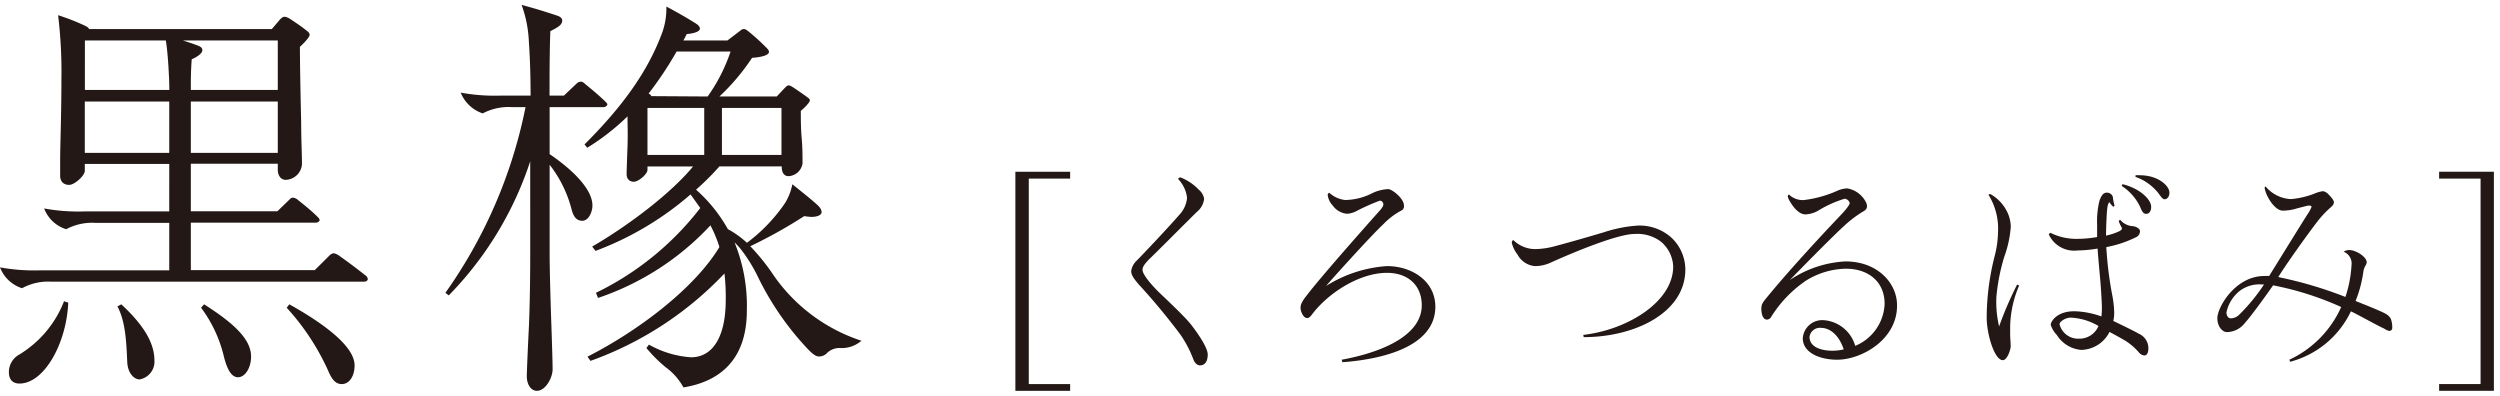 <svg xmlns="http://www.w3.org/2000/svg" viewBox="0 0 278 44"><defs><style>.cls-1{fill:#231815;}.cls-2{fill:none;}</style></defs><g id="レイヤー_2" data-name="レイヤー 2"><g id="レイヤー_1-2" data-name="レイヤー 1"><path class="cls-1" d="M2.45,32.05A3.9,3.9,0,0,1,0,29.73a20.91,20.91,0,0,0,4.48.33H18.82V24.78H10.56a6.12,6.12,0,0,0-3.2.71,3.83,3.83,0,0,1-2.45-2.31,20.91,20.91,0,0,0,4.48.33h9.43V18.23H9.43V19c0,.52-1.13,1.56-1.74,1.56s-1-.38-1-1c0-.24,0-.85,0-1.79,0-1.61.14-4.91.14-9a52.45,52.45,0,0,0-.37-7.08A24.27,24.27,0,0,1,9.43,2.85c.29.14.43.24.47.38H30.23l.85-1c.24-.28.43-.37.57-.37a1.57,1.57,0,0,1,.66.28c.71.47,1.13.75,1.74,1.23.19.14.38.28.38.51s-.52.81-1.08,1.33c0,2.07.09,6.27.14,8.39,0,1.79.09,3.68.09,4.67A1.88,1.88,0,0,1,31.79,20c-.71,0-.9-.71-.9-1.09v-.7H21.22v5.28h9.63l1.32-1.28c.14-.14.23-.23.42-.23a1,1,0,0,1,.57.28c.66.52,1.36,1.09,2,1.7.29.28.38.38.38.52s-.23.28-.42.28H21.22v5.28H35l1.61-1.6a.82.82,0,0,1,.52-.28,1.7,1.7,0,0,1,.66.33c.94.66,1.93,1.41,2.83,2.12a.58.58,0,0,1,.28.42c0,.15-.19.29-.38.29H5.66A6.06,6.06,0,0,0,2.45,32.05Zm5.14,1.6c-.19,4.53-2.68,9-5.42,9-.66,0-1.18-.33-1.18-1.28a2.21,2.21,0,0,1,1.13-1.93,12,12,0,0,0,5-5.94ZM18.44,4.5h-9V10h9.39c0-.8-.05-1.79-.1-2.6S18.58,5.3,18.44,4.5ZM18.82,17V11.29H9.43V17ZM13.49,33.84c2.07,1.93,3.68,4,3.68,6.22a2,2,0,0,1-1.65,2.13c-.62,0-1.32-.71-1.37-1.94-.1-2.22-.19-4.48-1.09-6.18ZM21.22,10h9.67V4.5H20.33c.61.19,1.18.38,1.41.47.52.19.76.29.76.62s-.57.75-1.18,1C21.22,7.9,21.22,8.84,21.22,10ZM30.89,17V11.29H21.22V17Zm-8.2,16.84c3.35,2.12,5.23,3.91,5.23,5.8,0,1.27-.66,2.31-1.46,2.31s-1.27-1.08-1.6-2.45a14.73,14.73,0,0,0-2.5-5.28Zm9.48,0c3.39,1.89,7.26,4.53,7.26,6.79,0,1.18-.57,2.08-1.42,2.08s-1.22-.8-1.55-1.56a26.53,26.53,0,0,0-4.58-6.93Z"/><path class="cls-1" d="M59.71,43.46c-.7,0-1.13-.76-1.13-1.61,0-.56.14-3.67.24-5.65.09-2.27.14-5,.14-7.88V17.94A38.4,38.4,0,0,1,49.9,32.85l-.37-.29a53.88,53.88,0,0,0,8.91-20.65H56.88a6.11,6.11,0,0,0-3.2.7,4,4,0,0,1-2.45-2.31,20.91,20.91,0,0,0,4.48.33H59c0-1.88-.05-4-.19-6A13.54,13.54,0,0,0,58,.54c1.88.52,2.31.66,3.91,1.18.43.14.61.33.61.56,0,.48-.47.76-1.32,1.18-.09,2.22-.09,5.05-.09,7.17h1.6L64.1,9.31a.79.79,0,0,1,.43-.23c.14,0,.28,0,.56.28.76.61,1.65,1.37,2.22,1.93.14.14.23.24.23.33s-.18.29-.42.29h-6v5.23c2.78,1.89,4.76,4,4.76,5.71,0,.71-.42,1.7-1.13,1.7s-1-.57-1.18-1.23a13.57,13.57,0,0,0-2.45-5v9.86c0,2.21.14,6.46.19,7.87s.14,4.2.14,5C61.46,42,60.66,43.46,59.71,43.46ZM76,43.08a6.82,6.82,0,0,0-2-2.26,16.29,16.29,0,0,1-2.12-2.12l.28-.38a11,11,0,0,0,4.67,1.41c2.64,0,3.87-2.64,3.87-6.32a22.91,22.91,0,0,0-.14-3,38.17,38.17,0,0,1-14.9,9.72l-.33-.47C70.94,36.81,77.21,32.09,80,27.47a14.46,14.46,0,0,0-1-2.41,30.18,30.18,0,0,1-12.5,8.07l-.23-.57a32.58,32.58,0,0,0,11.6-9.43l-1.08-1.51A34.49,34.49,0,0,1,66.22,27.9l-.37-.48C70,25,74.62,21.48,77.07,18.51H72v.38c0,.47-1,1.32-1.51,1.32s-.81-.33-.81-.85c0-.33.05-1.7.1-3.07s0-2.4,0-3.35a25.39,25.39,0,0,1-4.48,3.49L65,16.06c4-4,7-7.93,8.68-12.55A8.09,8.09,0,0,0,74.1.73c1.32.7,2.31,1.27,3.35,1.93.28.19.38.38.38.52,0,.42-1,.57-1.47.61-.14.29-.23.47-.37.71h4.9l1.42-1.08a.61.61,0,0,1,.42-.19c.14,0,.28.09.52.28a23.05,23.05,0,0,1,1.93,1.75c.24.23.33.37.33.51,0,.43-1.13.62-1.88.66A23.84,23.84,0,0,1,80,10.73h6.37l.85-.9c.28-.28.33-.33.47-.33s.23.05.47.19c.42.28,1.18.8,1.56,1.08s.33.29.33.43-.48.71-1,1.13c0,.8,0,2,.1,3.07s.09,2.21.09,2.78a1.66,1.66,0,0,1-1.56,1.41c-.56,0-.75-.52-.75-1v-.09H80a27.66,27.66,0,0,1-2.6,2.59,16.86,16.86,0,0,1,3.54,4.39A10.26,10.26,0,0,1,83.06,27a18.49,18.49,0,0,0,4.25-4.44,6.24,6.24,0,0,0,.8-2.07c1,.8,2,1.6,2.64,2.17.38.33.61.61.61.94s-.52.52-1.13.52a6.31,6.31,0,0,1-.8-.09,53.58,53.58,0,0,1-6,3.35,23.7,23.7,0,0,1,2.64,3.3,19.12,19.12,0,0,0,9.72,7.21,3.32,3.32,0,0,1-2.36.81,2,2,0,0,0-1.42.51,1.22,1.22,0,0,1-.94.43c-.33,0-.66-.24-1.18-.76a32.22,32.22,0,0,1-5.66-8.2,17.41,17.41,0,0,0-1.93-3.07c-.24-.28-.43-.47-.62-.66a18.68,18.68,0,0,1,1.37,7.55C83.06,40.49,79.48,42.52,76,43.08Zm2.31-25.85V12H72v5.23Zm.38-6.5a19,19,0,0,0,2.55-5h-6a40.28,40.28,0,0,1-3.11,4.67c.23.14.28.19.28.29Zm8.21,6.5V12H80.28v5.23Z"/><path class="cls-1" d="M119,19.86h-4.6V42.71H119v.75h-6.09V19.1H119Z"/><path class="cls-1" d="M131,19.9a.42.42,0,0,1,.25-.18,5.61,5.61,0,0,1,2.07,1.39,1.65,1.65,0,0,1,.58,1,2.23,2.23,0,0,1-.81,1.46c-.28.25-5,5-5.31,5.26-.5.53-.73.83-.73,1.18,0,.56,1.18,1.87,1.89,2.55,1.48,1.41,2.87,2.74,3.47,3.49.83,1.06,1.89,2.62,1.89,3.37s-.3,1.21-.86,1.21c-.27,0-.58-.22-.75-.7a12.82,12.82,0,0,0-1.39-2.67,72.18,72.18,0,0,0-4.65-5.61c-.63-.73-.86-1.08-.86-1.53a2,2,0,0,1,.56-1.09c1-1,4.1-4.32,4.75-5.1A3.17,3.17,0,0,0,132,22,3.59,3.59,0,0,0,131,19.9Z"/><path class="cls-1" d="M149.27,40.28,149.2,40c4.27-.78,8.9-2.61,8.9-6.06,0-2.14-1.46-3.6-3.87-3.6-3,0-6.49,2.17-8.36,4.66-.2.27-.37.37-.5.37-.48,0-.75-.8-.75-1.13s.1-.65.68-1.38c1.53-2,5.66-6.67,7.9-9.19.32-.35.63-.68.63-.95a.42.42,0,0,0-.38-.41,22.73,22.73,0,0,0-2.57,1.14,2.5,2.5,0,0,1-1.11.32,2.19,2.19,0,0,1-1.58-.93,2,2,0,0,1-.55-1.18.29.29,0,0,1,.17-.23,3.13,3.13,0,0,0,1.76.81,6.79,6.79,0,0,0,2.87-.68,4.52,4.52,0,0,1,1.94-.53c.38,0,1.74,1,1.74,1.84a.53.53,0,0,1-.21.5,7.89,7.89,0,0,0-2.06,1.54c-1.46,1.36-5.94,6.34-6.39,6.89a14.5,14.5,0,0,1,6.77-2.21c2.79,0,5.38,1.68,5.38,4.52C159.61,38.29,154.38,39.9,149.27,40.28Z"/><path class="cls-1" d="M168.11,27c0-.17.1-.3.18-.3a3.47,3.47,0,0,0,2.44,1,8.74,8.74,0,0,0,2.16-.32c1.94-.51,4.41-1.24,5.49-1.56a15.21,15.21,0,0,1,3.65-.73,5.3,5.3,0,0,1,3.77,1.28,4.89,4.89,0,0,1,1.61,3.6c0,4.8-5.61,7.52-11.3,7.52l-.05-.25c4.86-.55,10-3.65,10-7.62a3.83,3.83,0,0,0-1.39-2.77,4.37,4.37,0,0,0-2.94-.83c-1.63,0-5.81,1.61-9.38,3.22a4.08,4.08,0,0,1-1.69.35,2.44,2.44,0,0,1-1.91-1.28A3.45,3.45,0,0,1,168.11,27Z"/><path class="cls-1" d="M204.29,40c-1.81,0-3.82-.71-3.82-2.39a2.17,2.17,0,0,1,2.41-2,3.94,3.94,0,0,1,3.42,2.85,5.28,5.28,0,0,0,3.27-4.66c0-2.54-1.88-3.92-4.3-3.92a8.68,8.68,0,0,0-4.45,1.33,13.58,13.58,0,0,0-3.85,4,.58.58,0,0,1-.48.33c-.48,0-.63-.68-.63-1.21s.2-.75.66-1.31c2.26-2.76,5.61-6.41,8.17-9.1.73-.76,1-1.21,1-1.34a.65.65,0,0,0-.57-.48,12.63,12.63,0,0,0-2.8,1.24,3.09,3.09,0,0,1-1.56.5c-.68,0-1.31-.73-1.71-1.43a1.53,1.53,0,0,1-.25-.58.23.23,0,0,1,.13-.2,2.23,2.23,0,0,0,1.63.62,12.94,12.94,0,0,0,3.78-1.05,2.83,2.83,0,0,1,1.08-.25,2.88,2.88,0,0,1,2.06,1.51,1,1,0,0,1,.13.47c0,.36-.28.51-.58.68a12.71,12.71,0,0,0-1.91,1.46c-1.39,1.26-4.94,4.88-6.09,6.07a12.16,12.16,0,0,1,6.19-2.07c3.59,0,5.73,2.44,5.73,4.86C211,37.76,207,40,204.29,40Zm-.5-1a5.37,5.37,0,0,0,1.23-.15c-.43-1.34-1.36-2.39-2.52-2.39a1.16,1.16,0,0,0-1.28,1C201.22,38.52,202.35,39,203.79,39Z"/><path class="cls-1" d="M222.71,40.05c-.94,0-1.79-2.94-1.79-4.73a27.94,27.94,0,0,1,.88-6.82,11.33,11.33,0,0,0,.38-2.69,7.12,7.12,0,0,0-1.06-4.15.28.28,0,0,1,.23-.07A4.55,4.55,0,0,1,223,23.2a4,4,0,0,1,.6,2,12.39,12.39,0,0,1-.73,3.37A21.82,21.82,0,0,0,222,33a11.88,11.88,0,0,0,.3,3.3,40,40,0,0,1,2-4.65l.23.1a12,12,0,0,0-1,4.63c0,.27,0,.55,0,.83s.06.95.06,1.3S223.21,40.05,222.71,40.05Zm15.72-.52a.91.91,0,0,1-.6-.36,6.77,6.77,0,0,0-1.46-1.26c-.41-.25-1-.57-1.79-1a3.61,3.61,0,0,1-3.14,2,3.54,3.54,0,0,1-2.72-1.66,2.87,2.87,0,0,1-.68-1.13c0-.33.63-1.51,2.64-1.51a9.64,9.64,0,0,1,3,.58,9.25,9.25,0,0,0,.05-1c0-.46-.1-2.19-.2-3.27s-.2-2.22-.28-3.28a13.7,13.7,0,0,1-2.21.21,3.11,3.11,0,0,1-3.22-1.79l.17-.18a6.45,6.45,0,0,0,3.05.68,13,13,0,0,0,2.16-.2V25a9.65,9.65,0,0,1,.25-2.64c.23-.68.48-.94.83-.94s.66.26.68.56.13.7.18.9L235,23a3.16,3.16,0,0,1-.45-.53,1.41,1.41,0,0,0-.21.61c-.1.7-.15,2.74-.15,3.12a6.86,6.86,0,0,0,1.46-.48c.33-.18.36-.28.26-.46a3.7,3.7,0,0,1-.31-.68l.15-.15a2,2,0,0,0,1.29.71c.4,0,.93.25.93.58a.78.78,0,0,1-.53.7,12.66,12.66,0,0,1-3.22,1.06,41.72,41.72,0,0,0,.65,5.28,11.52,11.52,0,0,1,.23,2,4,4,0,0,1-.1.93c1.38.66,2.52,1.23,2.82,1.41a1.78,1.78,0,0,1,1.08,1.54C238.91,39.17,238.78,39.53,238.43,39.53Zm-7.22-1.87a2.28,2.28,0,0,0,2.14-1.41,6.68,6.68,0,0,0-3.07-.93c-.63,0-1.26.46-1.26.73A2.13,2.13,0,0,0,231.21,37.66Zm4.73-17,.08-.18c1.91.46,3.19,1.69,3.19,2.52,0,.5-.23.78-.53.78s-.43-.13-.7-.78A5.64,5.64,0,0,0,235.94,20.68Zm1.53-1,0-.17a2.8,2.8,0,0,1,.5,0c2,0,3.27,1.16,3.27,1.94,0,.45-.27.73-.52.73s-.41-.28-.71-.68A5.61,5.61,0,0,0,237.47,19.67Z"/><path class="cls-1" d="M261.42,34.62a10.41,10.41,0,0,1-6.76,5.61l-.08-.23a11.74,11.74,0,0,0,5.76-5.86,33.91,33.91,0,0,0-7.57-2.41c-.76,1.08-2.32,3.27-3.15,4.2a2.57,2.57,0,0,1-2,1c-.45,0-1.05-.58-1.05-1.54,0-1.23,2-4.7,5.23-4.7a5.16,5.16,0,0,1,.53,0c1-1.61,3.2-5.18,4.23-6.81a4.15,4.15,0,0,0,.48-.86c0-.1-.05-.15-.18-.15a1.08,1.08,0,0,0-.25,0c-.4.1-.81.2-1.46.38a5.07,5.07,0,0,1-1.33.17c-.51,0-1.14-.6-1.59-1.43a3.46,3.46,0,0,1-.4-1.06.21.21,0,0,1,.1-.2,3.91,3.91,0,0,0,2.82,1.41,9.35,9.35,0,0,0,2.79-.68,3.09,3.09,0,0,1,.8-.2,1.14,1.14,0,0,1,.61.38c.22.22.58.6.58.85s-.2.45-.46.66a11.41,11.41,0,0,0-1.51,1.66c-.85,1.1-3.24,4.42-4.22,6a45.08,45.08,0,0,1,7.47,2.21,13.5,13.5,0,0,0,.68-3.55,1.4,1.4,0,0,0-.88-1.48,1.11,1.11,0,0,1,.68-.18c.65,0,1.89.73,1.89,1.36a.83.83,0,0,1-.16.4,1.88,1.88,0,0,0-.22.68,13.66,13.66,0,0,1-.86,3.22c1.66.66,3,1.21,3.37,1.44a1.33,1.33,0,0,1,.56.57,2.88,2.88,0,0,1,.15,1,.33.33,0,0,1-.33.32,1.41,1.41,0,0,1-.55-.25C264.22,36.13,262.33,35.05,261.42,34.62Zm-13.36.78a1.36,1.36,0,0,0,.88-.35,20.21,20.21,0,0,0,2.82-3.42h-.27a3.65,3.65,0,0,0-2.37.67,4.17,4.17,0,0,0-1.54,2.44C247.58,35.12,247.79,35.4,248.06,35.4Z"/><path class="cls-1" d="M277.32,19.1V43.46h-6.09v-.75h4.61V19.86h-4.61V19.1Z"/><rect class="cls-2" width="278" height="44"/></g></g></svg>